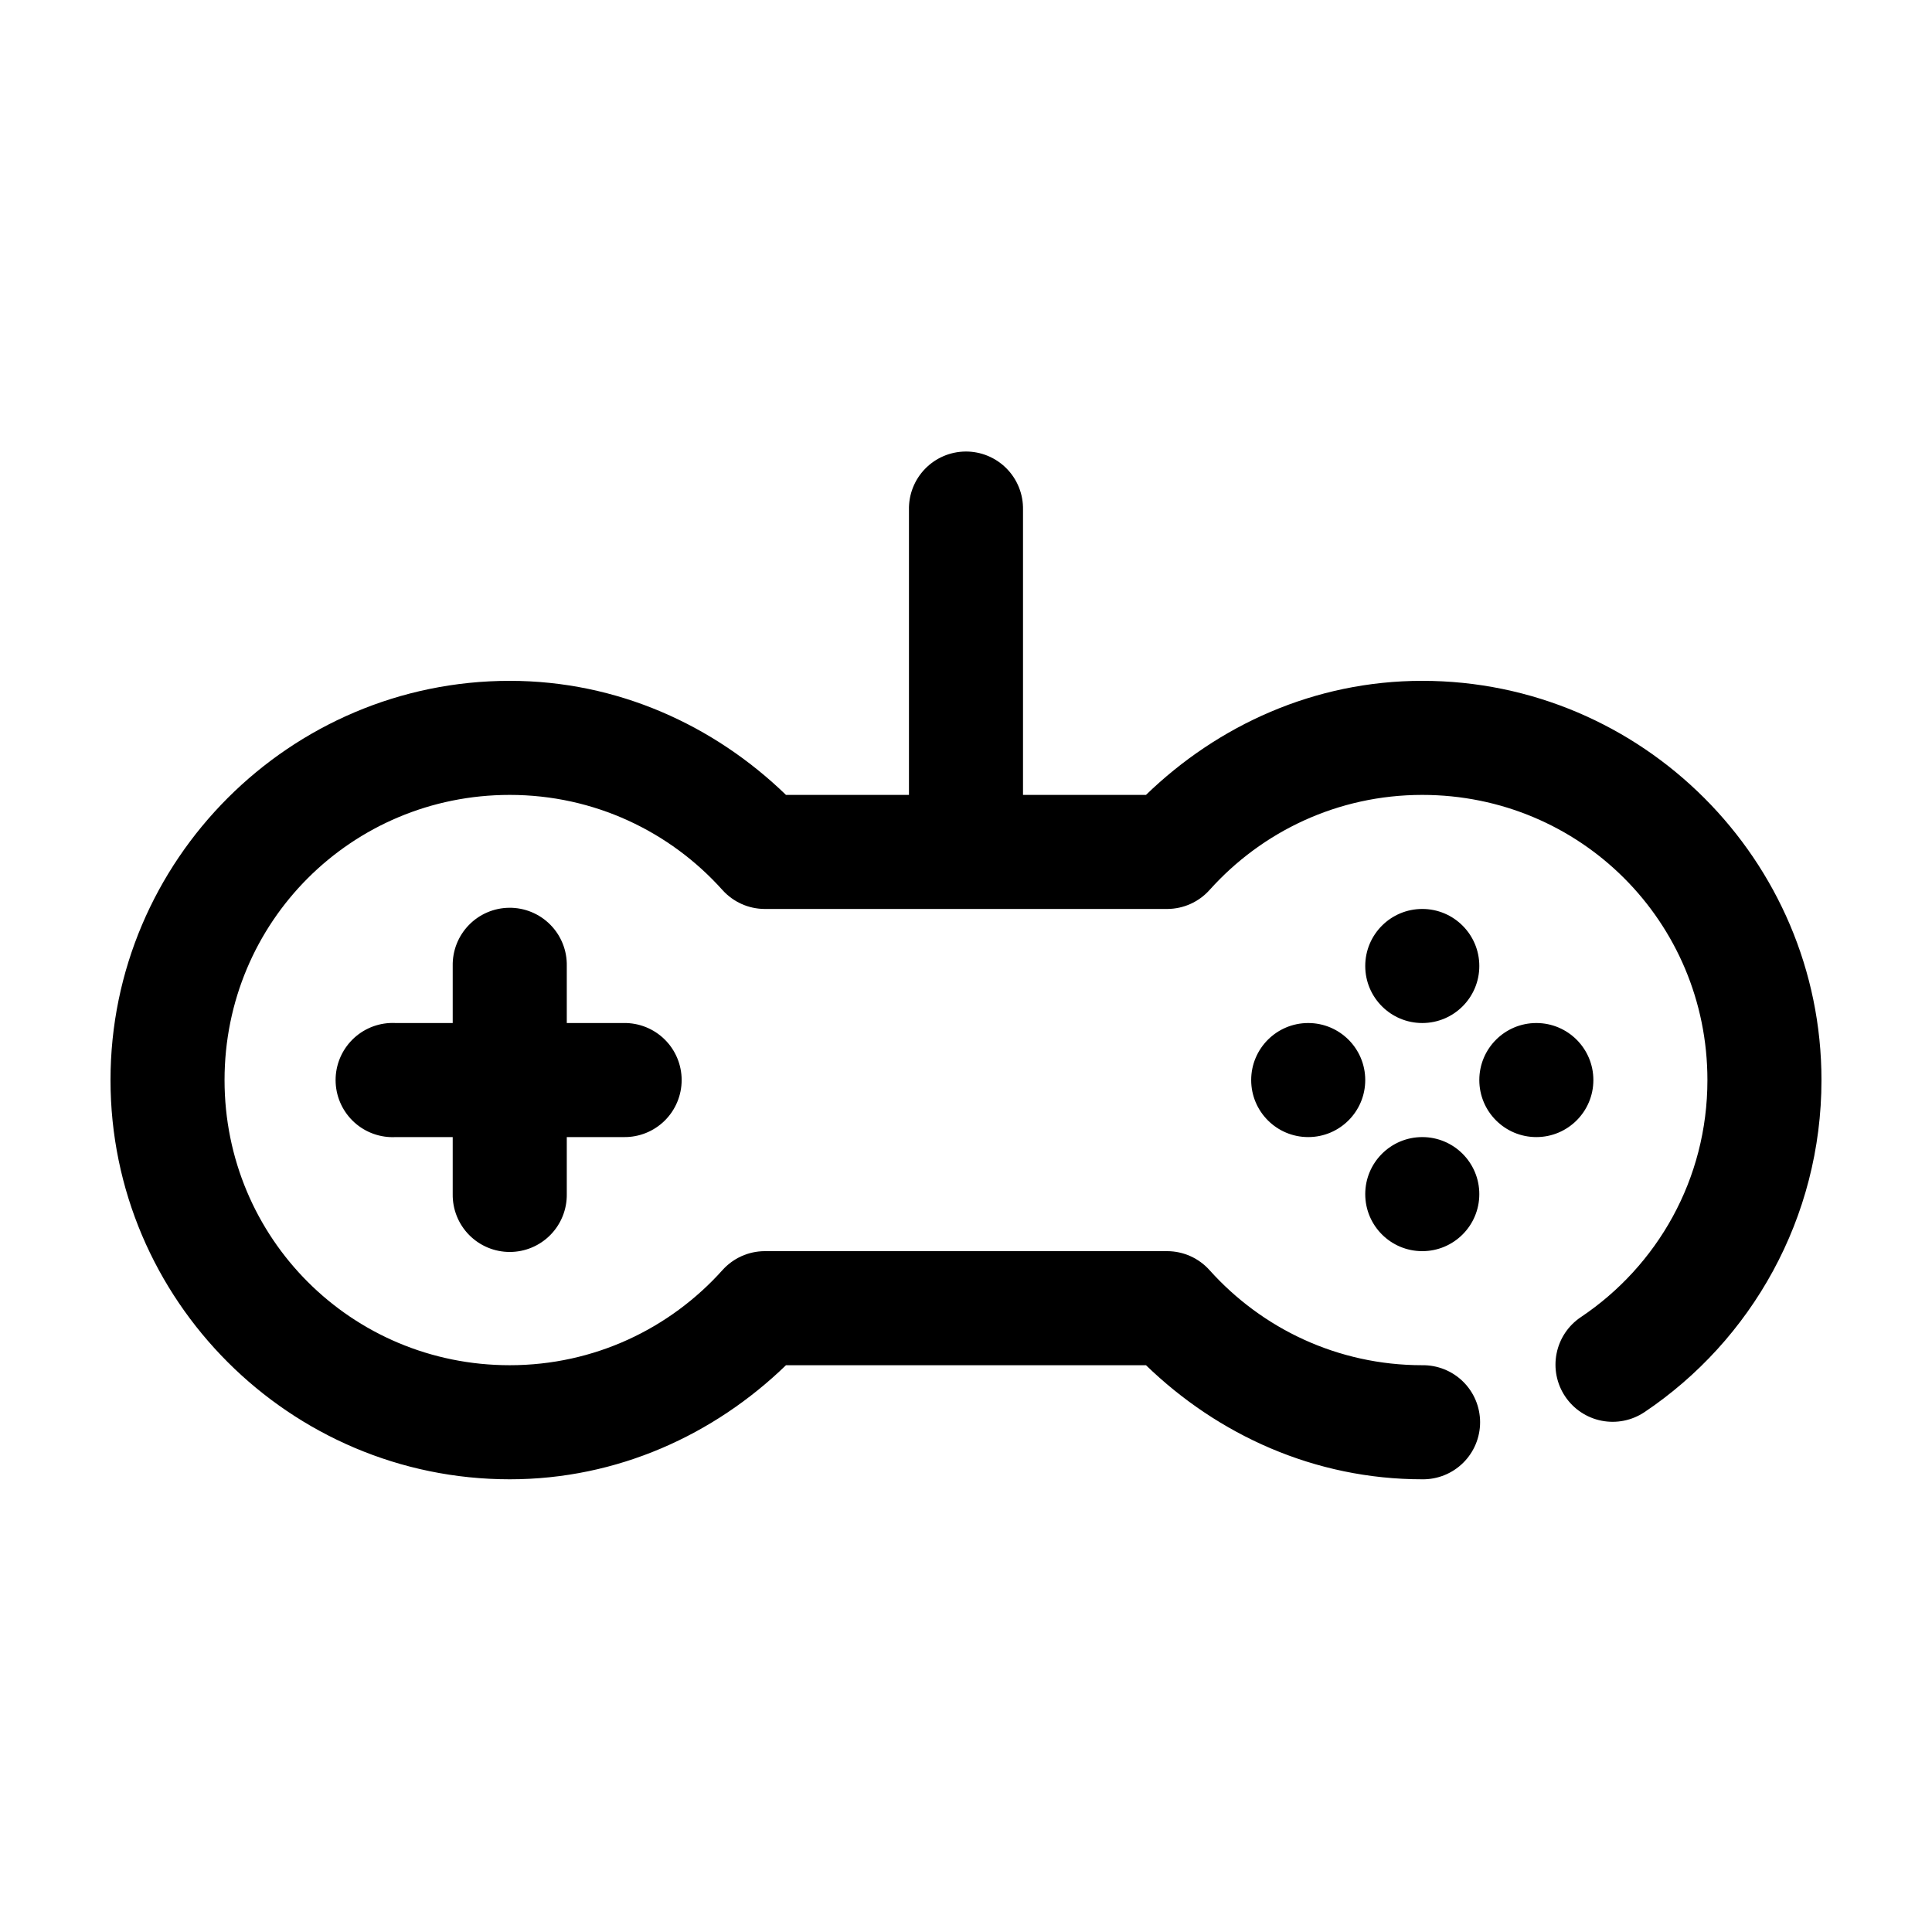 <?xml version="1.0" encoding="UTF-8"?>
<!-- Uploaded to: SVG Repo, www.svgrepo.com, Generator: SVG Repo Mixer Tools -->
<svg fill="#000000" width="800px" height="800px" version="1.1" viewBox="144 144 512 512" xmlns="http://www.w3.org/2000/svg">
 <path d="m399.84 263.66c-4.035 0.039-7.887 1.695-10.695 4.594-2.812 2.898-4.344 6.797-4.262 10.836v75.57h-32.59c-19.039-18.438-44.668-30.23-73.207-30.23-58.254 0-105.8 47.547-105.8 105.8 0 58.254 47.547 105.8 105.8 105.8 28.539 0 54.168-11.793 73.207-30.23h95.41c19.039 18.438 44.668 30.23 73.211 30.23 4.043 0.059 7.945-1.512 10.824-4.352 2.883-2.84 4.504-6.719 4.504-10.762 0-4.047-1.621-7.926-4.504-10.766-2.879-2.84-6.781-4.406-10.824-4.352-22.418 0-42.5-9.73-56.363-25.188-2.848-3.184-6.91-5.016-11.18-5.039h-106.75c-4.269 0.023-8.328 1.855-11.176 5.039-13.867 15.457-33.945 25.188-56.363 25.188-41.918 0-75.574-33.652-75.574-75.57 0-41.914 33.656-75.57 75.574-75.57 22.418 0 42.496 9.73 56.363 25.191 2.848 3.18 6.906 5.012 11.176 5.035h106.75c4.269-0.023 8.332-1.855 11.18-5.035 13.863-15.461 33.945-25.191 56.363-25.191 41.914 0 75.57 33.656 75.57 75.57 0 26.297-13.297 49.254-33.535 62.82-3.34 2.234-5.656 5.703-6.438 9.645-0.785 3.941 0.031 8.031 2.266 11.371 2.234 3.344 5.703 5.66 9.645 6.441s8.031-0.035 11.375-2.269c28.312-18.977 46.914-51.461 46.914-88.008 0-58.254-47.547-105.8-105.8-105.8-28.543 0-54.172 11.793-73.211 30.23h-32.59v-75.57c0.086-4.094-1.492-8.043-4.371-10.949-2.875-2.906-6.809-4.523-10.902-4.481zm-120.91 120.91c-4.035 0.039-7.887 1.695-10.695 4.594-2.812 2.898-4.344 6.801-4.262 10.836v15.113h-15.113c-0.523-0.027-1.051-0.027-1.574 0-4.008 0.207-7.769 2-10.457 4.981-2.688 2.984-4.082 6.91-3.871 10.922 0.207 4.008 2 7.769 4.984 10.457 2.981 2.688 6.91 4.078 10.918 3.867h15.113v15.117c-0.055 4.043 1.512 7.945 4.352 10.824 2.84 2.883 6.719 4.504 10.766 4.504 4.043 0 7.922-1.621 10.762-4.504 2.84-2.879 4.406-6.781 4.352-10.824v-15.117h15.113c4.047 0.059 7.945-1.508 10.828-4.348 2.879-2.844 4.5-6.719 4.5-10.766 0-4.047-1.621-7.922-4.5-10.762-2.883-2.844-6.781-4.41-10.828-4.352h-15.113v-15.113c0.086-4.09-1.492-8.043-4.371-10.949-2.875-2.906-6.809-4.523-10.902-4.481zm241.99 0.312c-8.348 0-15.117 6.769-15.117 15.117s6.769 15.113 15.117 15.113c8.348 0 15.113-6.766 15.113-15.113s-6.766-15.117-15.113-15.117zm-30.23 30.23c-8.348 0-15.113 6.766-15.113 15.113 0 8.348 6.766 15.113 15.113 15.113s15.113-6.766 15.113-15.113c0-8.348-6.766-15.113-15.113-15.113zm60.457 0c-8.348 0-15.113 6.766-15.113 15.113 0 8.348 6.766 15.113 15.113 15.113s15.113-6.766 15.113-15.113c0-8.348-6.766-15.113-15.113-15.113zm-30.227 30.227c-8.348 0-15.117 6.769-15.117 15.117 0 8.348 6.769 15.113 15.117 15.113 8.348 0 15.113-6.766 15.113-15.113 0-8.348-6.766-15.117-15.113-15.117z"/>
</svg>
